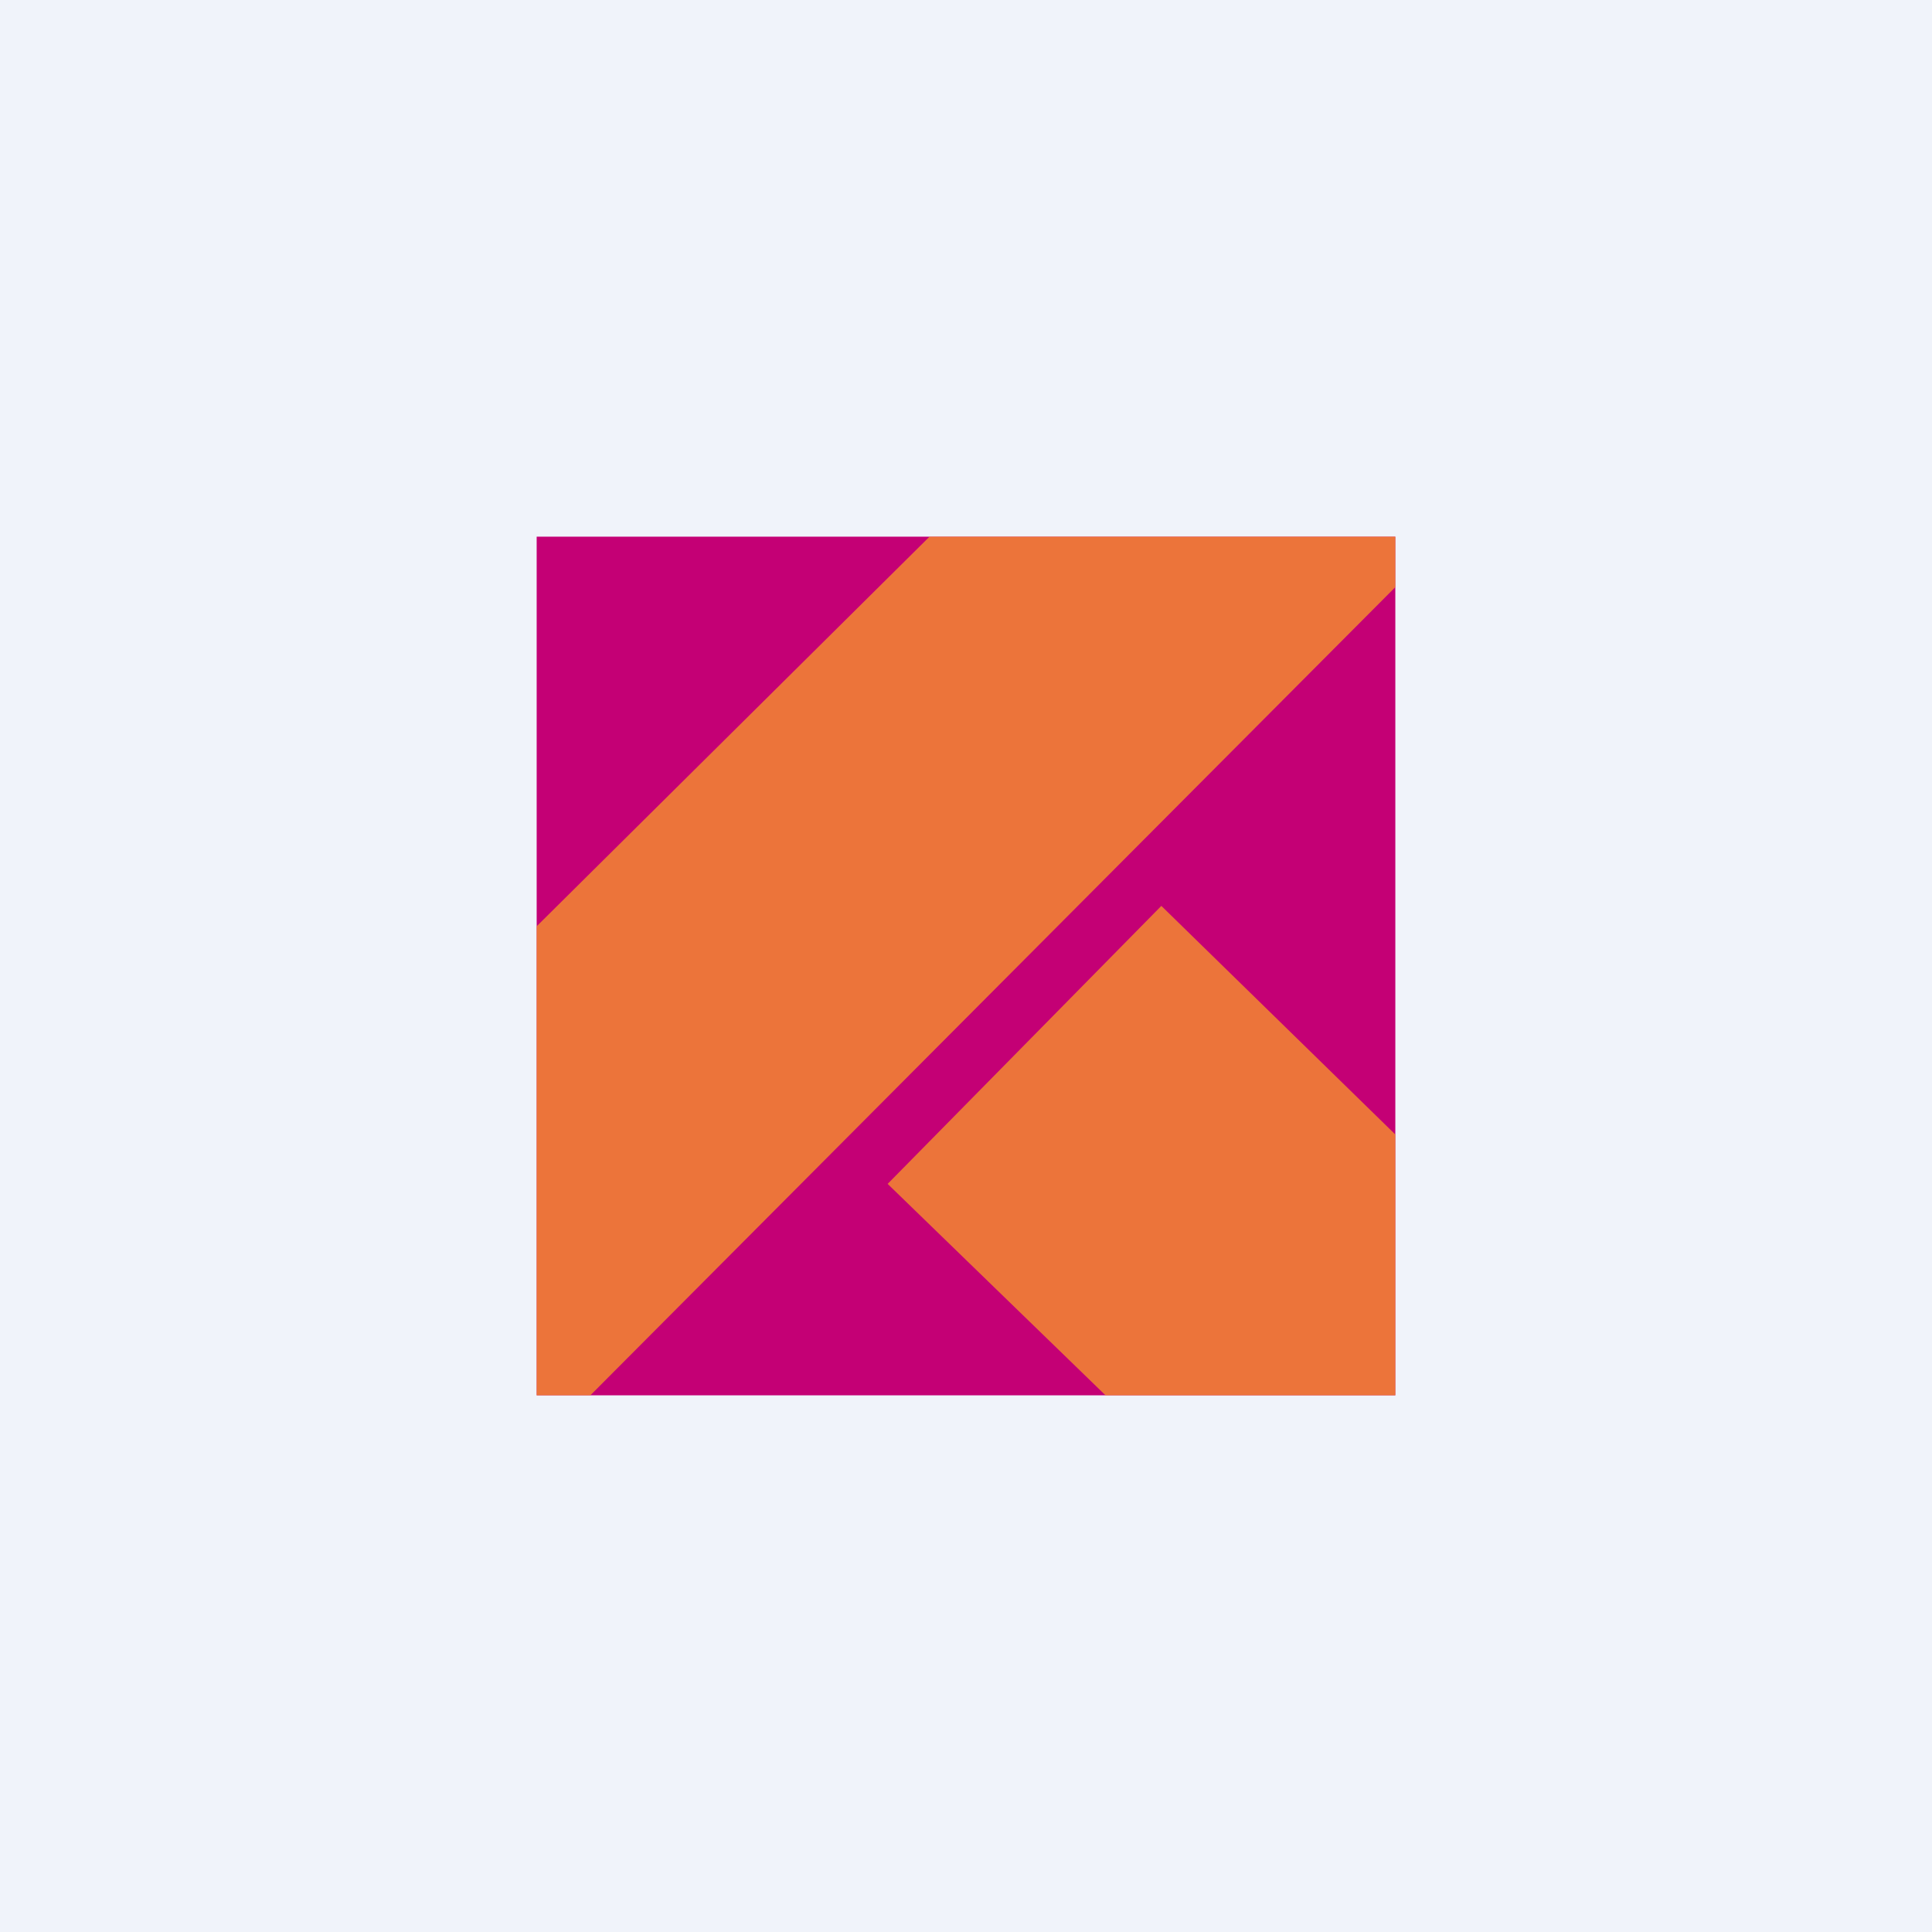 <!-- by TradingView --><svg width="18" height="18" viewBox="0 0 18 18" xmlns="http://www.w3.org/2000/svg"><path fill="#F0F3FA" d="M0 0h18v18H0z"/><path fill="#C40075" d="M5 5h8v8H5z"/><path d="M5 13V8.63L8.66 5H13v.47L5.5 13H5ZM10.82 8.44 13 10.57V13h-2.7l-2.03-1.97 2.55-2.59Z" fill="#F99B27" fill-opacity=".75"/></svg>
